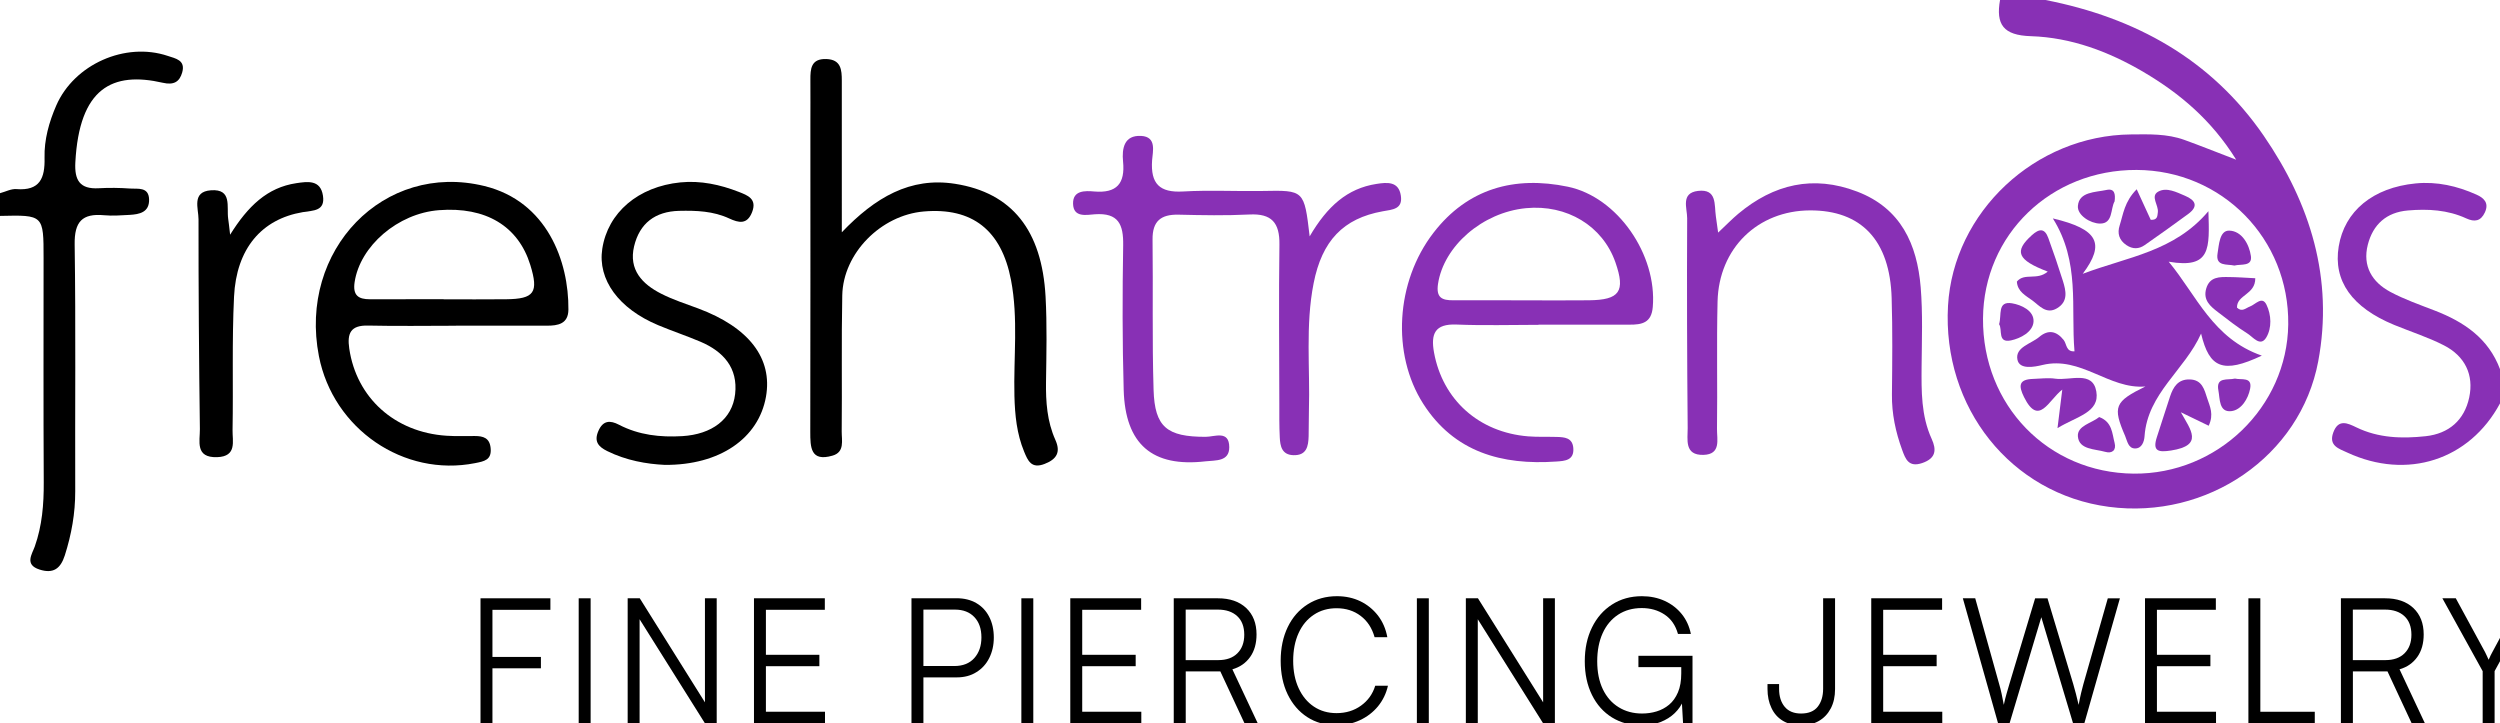 <?xml version="1.0" encoding="utf-8"?>
<svg xmlns="http://www.w3.org/2000/svg" xmlns:xlink="http://www.w3.org/1999/xlink" version="1.1" id="Layer_1" x="0px" y="0px" viewBox="0 0 440 127.3" style="enable-background:new 0 0 440 127.3;">
<style type="text/css">
	.st0{fill:#8830B5;}
</style>
<g>
	<path class="st0" d="M360,0c15.83,3.1,29.14,10.41,38.41,23.88c8.21,11.94,12.32,25.18,9.6,39.7&#xD;&#xA;		c-3.13,16.74-19.57,27.91-36.87,25.62c-17.19-2.27-29.32-17.45-28.29-35.39c0.95-16.5,15.34-29.99,32.2-30.15&#xD;&#xA;		c3.16-0.03,6.35-0.14,9.39,0.96c2.8,1.01,5.56,2.12,9.13,3.49c-4.35-7-9.94-11.68-16.32-15.44c-6.1-3.59-12.74-6.08-19.81-6.3&#xD;&#xA;		c-4.86-0.15-6.2-2.06-5.43-6.39C354.67,0,357.33,0,360,0z M376.05,29.91c-15.09-0.06-26.94,11.39-27.04,26.14&#xD;&#xA;		c-0.11,15.27,11.44,27.17,26.51,27.31c14.73,0.14,27.02-11.72,27.21-26.26C402.93,42.05,391.07,29.97,376.05,29.91z"/>
	<path d="M0,34c0.96-0.25,1.95-0.79,2.88-0.72c4.16,0.33,5.05-1.94,4.96-5.51c-0.08-3.18,0.79-6.28,2.06-9.2&#xD;&#xA;		c3.16-7.26,12.16-11.24,19.63-8.73c1.36,0.46,3.15,0.73,2.54,2.9c-0.48,1.71-1.53,2.26-3.4,1.83c-8.92-2.05-14.71,0.93-15.41,14&#xD;&#xA;		c-0.17,3.16,0.79,4.75,4.12,4.56c1.83-0.1,3.67-0.08,5.49,0.05c1.37,0.1,3.31-0.35,3.37,1.93c0.05,2.26-1.69,2.61-3.44,2.71&#xD;&#xA;		c-1.49,0.08-3.01,0.2-4.49,0.06c-3.84-0.35-5.23,1.13-5.17,5.13c0.21,14.49,0.05,28.98,0.1,43.46c0.01,3.88-0.66,7.59-1.83,11.27&#xD;&#xA;		c-0.76,2.37-2.05,3.27-4.45,2.5c-2.69-0.86-1.32-2.7-0.84-4.05c1.3-3.68,1.6-7.44,1.58-11.3C7.63,71.75,7.67,58.59,7.67,45.43&#xD;&#xA;		c0-7.61,0-7.61-7.67-7.43C0,36.67,0,35.33,0,34z"/>
	<path class="st0" d="M440,71c-5.37,9.99-16.36,13.53-26.88,8.65c-1.46-0.68-3.33-1.18-2.46-3.54c0.89-2.42,2.52-1.64,4.05-0.9&#xD;&#xA;		c3.91,1.9,8.05,2.01,12.22,1.56c4.09-0.45,6.8-2.84,7.65-6.81c0.86-4.03-0.78-7.29-4.43-9.17c-2.8-1.44-5.84-2.4-8.76-3.6&#xD;&#xA;		c-7.46-3.07-10.77-7.75-9.78-13.8c1.02-6.24,6.03-10.38,13.56-11.11c3.73-0.36,7.29,0.45,10.68,1.97c1.28,0.57,2.27,1.44,1.49,3.13&#xD;&#xA;		c-0.73,1.58-1.84,1.72-3.27,1.06c-3.28-1.51-6.74-1.7-10.27-1.4c-3.8,0.32-6.16,2.47-7.07,6.04c-0.95,3.74,0.74,6.57,3.98,8.3&#xD;&#xA;		c2.48,1.32,5.17,2.26,7.81,3.28c5.15,1.99,9.46,4.89,11.49,10.34C440,67,440,69,440,71z"/>
	<path class="st0" d="M230.5,41.6c3.11-5.31,6.64-8.44,11.76-9.23c1.81-0.28,3.91-0.52,4.29,2.07c0.36,2.39-1.47,2.44-3.2,2.75&#xD;&#xA;		c-6.94,1.25-10.68,5.19-12.15,12.66c-1.47,7.43-0.61,14.94-0.83,22.42c-0.04,1.5-0.01,3-0.05,4.49c-0.05,1.78-0.34,3.42-2.68,3.35&#xD;&#xA;		c-2.04-0.06-2.33-1.6-2.4-3.14c-0.1-1.99-0.08-3.99-0.08-5.99c-0.01-9.32-0.11-18.64,0.02-27.96c0.05-3.82-1.37-5.47-5.28-5.27&#xD;&#xA;		c-4.15,0.21-8.32,0.13-12.48,0.03c-3.09-0.07-4.61,1.13-4.57,4.38c0.11,8.82-0.09,17.65,0.18,26.46c0.2,6.58,2.38,8.26,9.15,8.26&#xD;&#xA;		c1.6,0,4.16-1.22,4.17,1.83c0.01,2.57-2.45,2.28-4.16,2.48c-9.36,1.09-14.15-2.97-14.42-12.57c-0.24-8.48-0.23-16.98-0.09-25.46&#xD;&#xA;		c0.06-3.66-0.83-5.74-4.97-5.45c-1.44,0.1-3.79,0.65-3.85-1.85c-0.06-2.39,2.14-2.3,3.72-2.16c3.98,0.34,5.46-1.41,5.08-5.26&#xD;&#xA;		c-0.23-2.32,0.19-4.68,3.18-4.52c2.78,0.15,2.04,2.73,1.93,4.3c-0.28,4.11,1.3,5.72,5.46,5.48c4.65-0.27,9.32-0.01,13.98-0.09&#xD;&#xA;		C229.54,33.47,229.54,33.43,230.5,41.6z"/>
	<path d="M148.16,40.88c5.85-6.12,12.04-9.77,19.93-8.53c10.03,1.57,15.29,8.19,15.93,19.85c0.27,4.98,0.15,9.98,0.08,14.98&#xD;&#xA;		c-0.05,3.53,0.18,6.98,1.65,10.25c0.95,2.12,0.27,3.38-1.9,4.22c-2.34,0.91-2.95-0.58-3.61-2.18c-1.29-3.13-1.61-6.4-1.7-9.76&#xD;&#xA;		c-0.17-6.81,0.7-13.65-0.6-20.42c-1.68-8.78-6.81-12.81-15.36-12.07c-7.54,0.65-14.19,7.35-14.34,14.76&#xD;&#xA;		c-0.16,7.99-0.02,15.98-0.1,23.97c-0.01,1.55,0.56,3.62-1.61,4.24c-3.88,1.13-3.92-1.46-3.92-4.21&#xD;&#xA;		c0.04-17.97,0.02-35.95,0.02-53.92c0-2.66,0.02-5.33,0-7.99c-0.01-1.96,0.1-3.76,2.79-3.68c2.62,0.08,2.74,1.91,2.74,3.84&#xD;&#xA;		C148.16,22.84,148.16,31.44,148.16,40.88z"/>
	<path d="M80.25,57.33c-5.16,0-10.33,0.09-15.49-0.03c-3.04-0.07-3.69,1.35-3.29,4.05c1.27,8.65,7.98,14.74,17.11,15.34&#xD;&#xA;		c1.66,0.11,3.33,0.04,4.99,0.05c1.46,0,2.6,0.32,2.78,2.1c0.22,2.13-1.13,2.35-2.73,2.67c-12.55,2.49-24.98-6-27.49-18.82&#xD;&#xA;		c-3.65-18.67,11.43-34.27,29.12-29.95c11.04,2.7,14.87,13.26,14.79,21.75c-0.02,2.51-1.82,2.84-3.81,2.83&#xD;&#xA;		c-5.33-0.01-10.66,0-15.99,0C80.25,57.32,80.25,57.33,80.25,57.33z M78.08,52.66c0,0.01,0,0.01,0,0.02c3.66,0,7.32,0.03,10.98-0.01&#xD;&#xA;		c4.99-0.05,5.77-1.19,4.27-6.05c-2.12-6.84-7.83-10.26-16.06-9.63c-7.25,0.55-13.91,6.31-14.86,12.68c-0.34,2.3,0.64,3.01,2.71,3&#xD;&#xA;		C69.43,52.65,73.76,52.66,78.08,52.66z"/>
	<path class="st0" d="M270.82,57.17c-4.83,0-9.66,0.15-14.48-0.05c-3.81-0.15-4.55,1.63-3.95,4.93c1.52,8.31,7.88,14.05,16.58,14.75&#xD;&#xA;		c1.66,0.13,3.33,0.05,4.99,0.1c1.36,0.04,2.78,0.11,2.94,1.93c0.19,2.22-1.51,2.3-3,2.4c-9.57,0.67-17.96-1.64-23.42-10.18&#xD;&#xA;		c-5.58-8.74-4.85-21.46,1.82-30.09c6-7.78,14.24-10.05,23.63-8.1c8.78,1.82,15.73,11.98,14.96,21.17c-0.23,2.81-1.92,3.12-4.1,3.11&#xD;&#xA;		c-5.33-0.01-10.65,0-15.98,0C270.82,57.16,270.82,57.17,270.82,57.17z M268.72,52.86c3.65,0,7.3,0.03,10.95-0.01&#xD;&#xA;		c5.4-0.06,6.43-1.55,4.65-6.66c-2.24-6.43-8.55-10.25-15.76-9.55c-7.69,0.75-14.47,6.7-15.47,13.33c-0.36,2.43,0.7,2.9,2.7,2.88&#xD;&#xA;		C260.09,52.83,264.41,52.85,268.72,52.86z"/>
	<path class="st0" d="M302.39,40.94c1.44-1.35,2.45-2.4,3.55-3.32c6.24-5.21,13.17-6.86,20.92-3.9c7.71,2.94,10.55,9.27,11.18,16.83&#xD;&#xA;		c0.38,4.63,0.2,9.31,0.16,13.96c-0.03,4.34-0.09,8.65,1.77,12.73c0.88,1.93,0.77,3.43-1.67,4.26c-2.37,0.8-2.93-0.69-3.52-2.31&#xD;&#xA;		c-1.15-3.15-1.84-6.37-1.8-9.75c0.06-5.65,0.12-11.31-0.05-16.97c-0.3-10.17-5.33-15.47-14.37-15.44&#xD;&#xA;		c-9.2,0.04-16.04,6.66-16.27,16.03c-0.18,7.48,0,14.97-0.1,22.45c-0.02,1.81,0.75,4.46-2.37,4.55c-3.43,0.1-2.77-2.73-2.79-4.72&#xD;&#xA;		c-0.11-12.31-0.15-24.62-0.09-36.93c0.01-1.75-1.19-4.44,1.91-4.81c3.38-0.4,2.84,2.44,3.14,4.47&#xD;&#xA;		C302.11,38.84,302.2,39.62,302.39,40.94z"/>
	<path d="M117.01,81.82c-3.2-0.15-6.78-0.77-10.14-2.43c-1.55-0.77-2.36-1.68-1.56-3.53c0.82-1.9,2.09-1.91,3.62-1.11&#xD;&#xA;		c3.52,1.83,7.27,2.24,11.16,2.01c5.19-0.32,8.78-2.96,9.29-7.39c0.53-4.63-2.07-7.51-6.11-9.23c-2.45-1.04-4.98-1.88-7.44-2.91&#xD;&#xA;		c-6.96-2.92-10.66-8.02-9.83-13.44c0.98-6.38,6.33-10.95,13.76-11.69c3.56-0.35,6.97,0.39,10.26,1.67c1.53,0.6,3.26,1.21,2.35,3.56&#xD;&#xA;		c-0.87,2.24-2.35,1.9-4.03,1.12c-2.8-1.3-5.78-1.41-8.8-1.34c-4.23,0.1-6.97,2.19-7.94,6.24c-0.98,4.13,1.43,6.65,4.78,8.35&#xD;&#xA;		c2.06,1.05,4.3,1.77,6.48,2.58c8.95,3.33,13.15,8.78,11.95,15.55C133.51,77.15,126.67,81.89,117.01,81.82z"/>
	<path d="M40.5,41.31c3.13-5.02,6.54-8.31,11.65-9.07c1.96-0.29,4.26-0.65,4.69,2.2c0.42,2.74-1.71,2.59-3.56,2.9&#xD;&#xA;		c-7.25,1.23-11.68,6.42-12.09,14.88c-0.38,7.81-0.12,15.64-0.26,23.46c-0.04,1.96,0.82,4.66-2.71,4.78&#xD;&#xA;		c-3.92,0.13-3.02-2.83-3.04-4.93c-0.16-12.31-0.25-24.63-0.24-36.94c0-1.9-1.25-4.85,2.19-5.1c3.77-0.27,2.73,2.89,3.03,5.01&#xD;&#xA;		C40.25,39.09,40.31,39.68,40.5,41.31z"/>
	<path class="st0" d="M388.68,37.17c0.19,6.55,0.51,10.18-6.99,8.89c4.87,5.86,7.75,13.54,16.39,16.53&#xD;&#xA;		c-6.86,3.24-9.24,2.19-10.69-3.88c-2.84,6.4-9.43,10.51-9.95,18.07c-0.06,0.9-0.46,2.18-1.7,2.15c-1.17-0.03-1.34-1.3-1.71-2.18&#xD;&#xA;		c-2.24-5.19-1.87-6.06,3.56-8.73c-6.44,0.54-11.35-5.43-18.13-3.78c-1.4,0.34-4.03,0.86-4.39-0.93c-0.45-2.2,2.39-2.78,3.84-4.01&#xD;&#xA;		c1.55-1.31,2.99-1.09,4.29,0.53c0.56,0.7,0.4,2.12,1.91,2c-0.66-7.74,1.02-15.71-3.81-23.39c7.97,1.89,9.27,4.4,5.26,9.75&#xD;&#xA;		C374.56,45.17,382.67,44.29,388.68,37.17z"/>
	<path class="st0" d="M376.06,33.31c1.05,2.28,1.78,3.88,2.47,5.38c1.21,0.05,1.16-0.65,1.25-1.32c0.17-1.25-1.38-2.84,0.08-3.65&#xD;&#xA;		c1.47-0.81,3.2,0.1,4.71,0.74c1.79,0.76,2.43,1.81,0.57,3.19c-2.53,1.87-5.09,3.68-7.66,5.48c-1.04,0.73-2.13,0.75-3.23,0.01&#xD;&#xA;		c-1.29-0.87-1.64-2.07-1.19-3.46C373.69,37.72,373.88,35.51,376.06,33.31z"/>
	<path class="st0" d="M388.73,74.93c-1.84-0.89-3.37-1.63-4.9-2.37c1.73,3.1,4.06,5.83-1.73,6.73c-2.21,0.34-3.32,0.16-2.48-2.39&#xD;&#xA;		c0.78-2.37,1.52-4.75,2.31-7.12c0.56-1.67,1.39-3.05,3.46-3c2.19,0.05,2.58,1.78,3.09,3.36C388.94,71.54,389.67,72.92,388.73,74.93&#xD;&#xA;		z"/>
	<path class="st0" d="M360.4,47.8c-5.39-2.05-5.94-3.56-2.81-6.39c1.33-1.21,2.28-1.27,2.92,0.5c0.9,2.48,1.76,4.98,2.55,7.5&#xD;&#xA;		c0.55,1.77,1,3.64-1.03,4.85c-1.89,1.13-3.11-0.48-4.35-1.39c-1.13-0.83-2.61-1.54-2.71-3.31C356.3,47.94,358.53,49.43,360.4,47.8z"/>
	<path class="st0" d="M396.93,48.97c0.02,2.93-3.27,2.89-3.22,5.17c0.88,0.85,1.54,0.08,2.27-0.19c0.97-0.35,2.14-1.92,2.92-0.32&#xD;&#xA;		c0.86,1.78,0.97,4.09-0.04,5.77c-1.03,1.71-2.31-0.06-3.28-0.68c-1.82-1.15-3.53-2.48-5.24-3.8c-1.33-1.02-2.63-2.1-2.05-4.12&#xD;&#xA;		c0.62-2.13,2.35-2.06,4.01-2.04C393.78,48.77,395.25,48.89,396.93,48.97z"/>
	<path class="st0" d="M362.12,75.35c0.34-2.76,0.53-4.33,0.84-6.78c-2.42,1.86-4.12,6.57-6.73,1.32c-0.99-2-0.94-3.12,1.57-3.2&#xD;&#xA;		c1.32-0.04,2.66-0.23,3.95-0.04c2.56,0.37,6.56-1.48,7.2,2.24C369.6,72.61,365.5,73.27,362.12,75.35z"/>
	<path class="st0" d="M351.84,57.06c0.5-1.62-0.36-4.11,2.27-3.68c1.62,0.27,3.92,1.29,3.79,3.25c-0.12,1.8-2.3,2.93-3.96,3.28&#xD;&#xA;		C351.5,60.43,352.48,57.99,351.84,57.06z"/>
	<path class="st0" d="M393.25,46.74c-1.3-0.3-3.34,0.2-2.96-2.13c0.25-1.51,0.34-4.06,2.05-4.02c2.21,0.05,3.52,2.4,3.82,4.48&#xD;&#xA;		C396.42,46.96,394.41,46.43,393.25,46.74z"/>
	<path class="st0" d="M372.17,35.44c-0.75,1.28-0.24,3.94-2.58,3.91c-1.67-0.02-4.02-1.46-3.88-3.11c0.21-2.52,3.07-2.38,5.04-2.81&#xD;&#xA;		C372.17,33.12,372.34,34.15,372.17,35.44z"/>
	<path class="st0" d="M369.46,73.4c2.31,0.86,2.27,2.89,2.71,4.55c0.33,1.25-0.4,1.94-1.67,1.57c-1.83-0.52-4.58-0.37-4.79-2.69&#xD;&#xA;		C365.54,74.92,368.14,74.49,369.46,73.4z"/>
	<path class="st0" d="M393.35,66.63c1.15,0.28,3.1-0.37,2.67,1.8c-0.35,1.78-1.55,3.72-3.3,3.93c-2.21,0.26-2-2.19-2.28-3.62&#xD;&#xA;		C389.96,66.27,392.08,66.95,393.35,66.63z"/>
	<g>
		<g>
			<path d="M86.67,105.3v22h-2.1v-22H86.67z M96.87,107.33h-12.2v-2.03h12.2V107.33z M95.21,117.62H84.66v-2h10.54V117.62z"/>
			<path d="M103.95,105.3v22h-2.1v-22H103.95z"/>
			<path d="M112.57,127.3h-2.1v-22h2.13l11.97,19.11h-0.5V105.3h2.07v22h-2.07l-12-19.11h0.5V127.3z"/>
			<path d="M145.19,127.3h-12.49v-22h12.47v2.03h-11.68l1.31-1.2v9.12h9.41v2h-9.41v9.22l-1.31-1.2h11.71V127.3z"/>
			<path d="M162.52,105.3v22h-2.1v-22H162.52z M168.37,119.22h-6.29v-2h5.88c1.51,0,2.69-0.47,3.52-1.4s1.25-2.15,1.25-3.64&#xD;&#xA;				c0-1.52-0.42-2.71-1.25-3.58s-1.97-1.31-3.41-1.31h-6.9v-2h7.19c1.34,0,2.5,0.29,3.48,0.86c0.98,0.57,1.74,1.38,2.27,2.43&#xD;&#xA;				c0.53,1.04,0.8,2.25,0.8,3.63c0,1.33-0.27,2.53-0.8,3.59c-0.53,1.07-1.29,1.9-2.27,2.5&#xD;&#xA;				C170.87,118.92,169.71,119.22,168.37,119.22z"/>
			<path d="M181.86,105.3v22h-2.1v-22H181.86z"/>
			<path d="M200.87,127.3h-12.5v-22h12.47v2.03h-11.68l1.31-1.2v9.12h9.41v2h-9.41v9.22l-1.31-1.2h11.71V127.3z"/>
			<path d="M208.68,127.3h-2.1v-22h7.78c2.1,0,3.75,0.57,4.97,1.71c1.21,1.14,1.82,2.69,1.82,4.65c0,1.58-0.37,2.9-1.12,3.96&#xD;&#xA;				c-0.75,1.06-1.79,1.79-3.13,2.18l4.46,9.49h-2.33l-4.25-9.12h-6.09V127.3z M208.68,107.3v8.88h5.74c1.44,0,2.56-0.4,3.36-1.2&#xD;&#xA;				s1.21-1.88,1.21-3.26c0-1.43-0.42-2.53-1.25-3.29c-0.83-0.76-1.96-1.14-3.38-1.14H208.68z"/>
			<path d="M235.19,127.64c-1.94,0-3.65-0.48-5.11-1.43c-1.47-0.95-2.61-2.28-3.44-3.98s-1.24-3.68-1.24-5.93&#xD;&#xA;				c0-2.25,0.42-4.23,1.25-5.95c0.83-1.71,2-3.04,3.5-3.99c1.5-0.95,3.21-1.43,5.16-1.43c1.51,0,2.88,0.3,4.11,0.89&#xD;&#xA;				c1.22,0.59,2.25,1.43,3.09,2.5c0.83,1.08,1.39,2.35,1.66,3.83h-2.24c-0.45-1.6-1.26-2.85-2.45-3.75c-1.18-0.9-2.6-1.35-4.25-1.35&#xD;&#xA;				c-1.51,0-2.85,0.38-4,1.15c-1.16,0.77-2.05,1.84-2.68,3.23c-0.63,1.38-0.95,3.01-0.95,4.87c0,1.82,0.32,3.43,0.96,4.82&#xD;&#xA;				c0.64,1.39,1.53,2.47,2.68,3.24s2.48,1.15,3.99,1.15c1.65,0,3.09-0.44,4.31-1.32c1.22-0.88,2.06-2.05,2.5-3.5h2.24&#xD;&#xA;				c-0.31,1.37-0.9,2.58-1.76,3.63c-0.86,1.04-1.93,1.86-3.19,2.44C238.06,127.35,236.68,127.64,235.19,127.64z"/>
			<path d="M251.47,105.3v22h-2.1v-22H251.47z"/>
			<path d="M260.09,127.3h-2.1v-22h2.13l11.97,19.11h-0.5V105.3h2.07v22h-2.07l-12-19.11h0.5V127.3z"/>
			<path d="M288.95,107.02c-1.59,0-2.98,0.39-4.17,1.17c-1.18,0.78-2.09,1.87-2.72,3.27c-0.63,1.4-0.95,3.05-0.95,4.93&#xD;&#xA;				c0,1.9,0.33,3.54,0.99,4.92c0.66,1.37,1.59,2.43,2.78,3.16c1.19,0.74,2.57,1.11,4.12,1.11c0.89,0,1.75-0.12,2.56-0.37&#xD;&#xA;				c0.82-0.25,1.55-0.64,2.2-1.18c0.65-0.54,1.17-1.27,1.56-2.18c0.39-0.91,0.58-2.02,0.58-3.33v-2.18l1.02,1.08h-8.56v-2h9.52&#xD;&#xA;				v11.92h-1.66l-0.26-4.55l0.29,0.52c-0.31,0.8-0.81,1.53-1.5,2.2c-0.69,0.67-1.53,1.19-2.52,1.58c-0.99,0.39-2.1,0.58-3.32,0.58&#xD;&#xA;				c-1.96,0-3.69-0.47-5.2-1.4c-1.5-0.93-2.68-2.25-3.52-3.95s-1.27-3.68-1.27-5.93c0-2.25,0.42-4.24,1.27-5.96&#xD;&#xA;				c0.84-1.72,2.02-3.07,3.54-4.04c1.51-0.97,3.26-1.46,5.24-1.46c1.48,0,2.82,0.28,4.02,0.83c1.2,0.55,2.2,1.33,3,2.32&#xD;&#xA;				c0.8,0.99,1.33,2.16,1.6,3.49h-2.27c-0.43-1.52-1.21-2.65-2.36-3.41C291.82,107.4,290.48,107.02,288.95,107.02z"/>
			<path d="M311.08,121.25v-0.86h2.04v0.86c0,1.31,0.33,2.36,0.99,3.15s1.62,1.18,2.88,1.18c1.32,0,2.3-0.4,2.93-1.2&#xD;&#xA;				s0.95-1.85,0.95-3.16V105.3h2.1v15.98c0,1.31-0.25,2.45-0.76,3.41c-0.51,0.96-1.21,1.7-2.11,2.21c-0.9,0.51-1.94,0.77-3.1,0.77&#xD;&#xA;				c-1.24,0-2.31-0.27-3.2-0.8s-1.57-1.29-2.02-2.26C311.31,123.64,311.08,122.52,311.08,121.25z"/>
			<path d="M341.84,127.3h-12.5v-22h12.47v2.03h-11.68l1.31-1.2v9.12h9.41v2h-9.41v9.22l-1.31-1.2h11.71V127.3z"/>
			<path d="M351.66,127.3l-6.2-22h2.18l4.22,15.12c0.16,0.53,0.3,1.09,0.42,1.66c0.13,0.57,0.26,1.23,0.39,1.97&#xD;&#xA;				c0.17-0.8,0.34-1.47,0.5-2.01c0.16-0.54,0.31-1.08,0.47-1.61l4.54-15.12h2.18l4.54,15.12c0.16,0.55,0.31,1.12,0.47,1.71&#xD;&#xA;				c0.15,0.58,0.31,1.22,0.47,1.92c0.16-0.84,0.3-1.55,0.44-2.12s0.26-1.06,0.38-1.48l4.31-15.15h2.13l-6.26,22h-1.98l-5.59-18.68&#xD;&#xA;				l-5.59,18.68H351.66z"/>
			<path d="M390.02,127.3h-12.5v-22h12.47v2.03h-11.68l1.31-1.2v9.12h9.41v2h-9.41v9.22l-1.31-1.2h11.71V127.3z"/>
			<path d="M397.82,105.3v22h-2.1v-22H397.82z M396.07,127.3v-2.03h11.33v2.03H396.07z"/>
			<path d="M414.1,127.3H412v-22h7.78c2.1,0,3.75,0.57,4.97,1.71c1.21,1.14,1.82,2.69,1.82,4.65c0,1.58-0.37,2.9-1.12,3.96&#xD;&#xA;				c-0.75,1.06-1.79,1.79-3.13,2.18l4.46,9.49h-2.33l-4.25-9.12h-6.09V127.3z M414.1,107.3v8.88h5.74c1.44,0,2.56-0.4,3.36-1.2&#xD;&#xA;				s1.21-1.88,1.21-3.26c0-1.43-0.42-2.53-1.25-3.29c-0.83-0.76-1.96-1.14-3.38-1.14H414.1z"/>
			<path d="M436.94,118.11l-7.08-12.81h2.36l5.16,9.49c0.1,0.23,0.2,0.44,0.31,0.65c0.11,0.21,0.21,0.43,0.31,0.68&#xD;&#xA;				c0.1-0.18,0.17-0.33,0.2-0.43c0.04-0.1,0.09-0.21,0.15-0.34c0.06-0.12,0.16-0.31,0.29-0.55l5.1-9.49h2.3l-6.99,12.81v9.19h-2.1&#xD;&#xA;				V118.11z"/>
		</g>
	</g>
</g>
</svg>